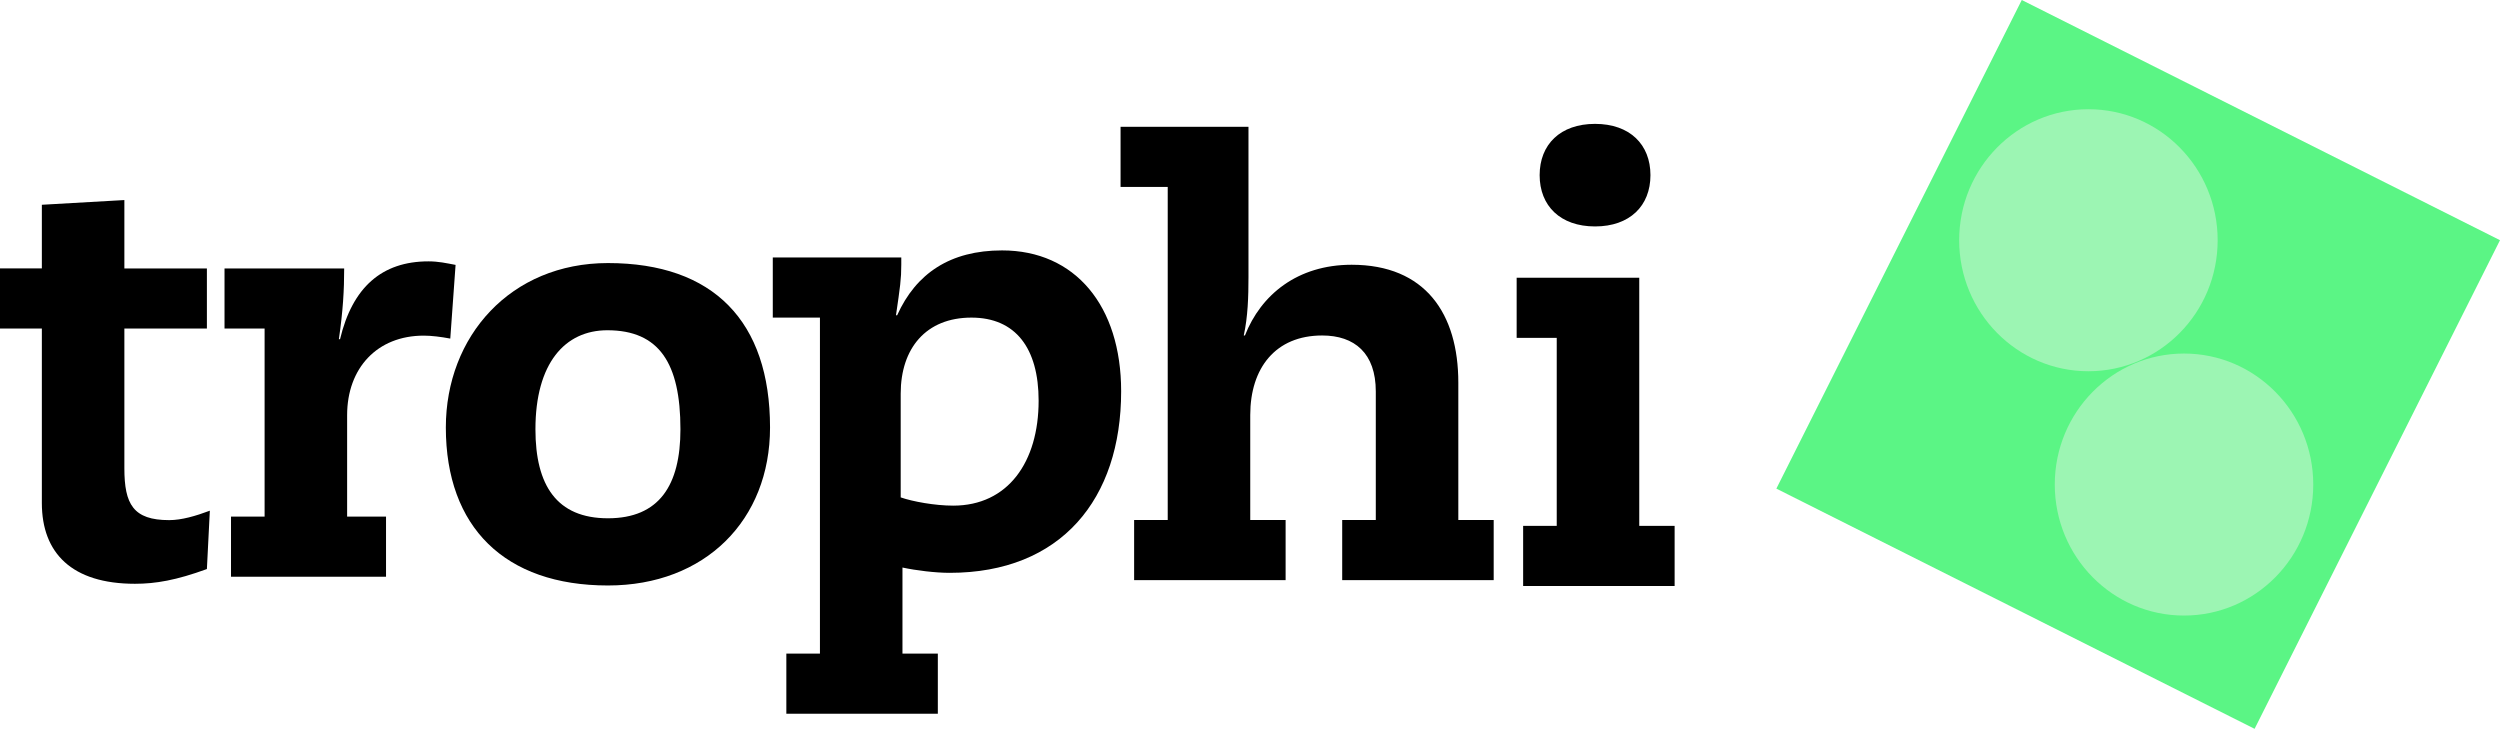 <svg version="1.1" xmlns="http://www.w3.org/2000/svg" xmlns:xlink="http://www.w3.org/1999/xlink" width="1527.017" height="445.168" viewBox="0,0,1527.017,445.168"><g transform="translate(523.508,42.584)"><g data-paper-data="{&quot;isPaintingLayer&quot;:true}" fill-rule="nonzero" stroke="none" stroke-linecap="butt" stroke-linejoin="miter" stroke-miterlimit="10" stroke-dasharray="" stroke-dashoffset="0" style="mix-blend-mode: normal"><g><path d="M239.07,34.881v91.809c0,11.881 -0.36,24.122 -2.88,35.643h0.721c9.721,-24.842 32.043,-43.204 65.167,-43.204c45.004,0 65.166,29.883 65.166,72.007v83.888h21.602v36.724h-92.529v-36.724h20.522v-78.488c0,-23.402 -12.961,-34.203 -32.763,-34.203c-28.443,0 -43.924,19.802 -43.924,48.605v64.086h21.602v36.724h-92.529v-36.724h20.522v-203.42h-28.803v-36.724z" fill="#000000" stroke-width="0.265"/><path d="M450.758,95.725c-21.242,0 -33.843,-12.601 -33.843,-31.323c0,-18.722 12.601,-31.323 33.843,-31.323c21.242,0 33.843,12.601 33.843,31.323c0,18.722 -12.601,31.323 -33.843,31.323zM477.761,127.048v151.575h21.602v36.724h-92.529v-36.724h20.522v-114.851h-24.482v-36.724z" fill="#000000" stroke-width="0.265"/><path d="M-152.176,315.033c-63.006,0 -99.01,-35.643 -99.01,-96.489c0,-55.805 39.604,-100.45 99.01,-100.45c64.446,0 99.01,35.644 99.01,100.45c0,56.526 -39.604,96.489 -99.01,96.489zM-107.892,219.623c0,-40.324 -12.961,-60.486 -44.644,-60.486c-25.922,0 -43.924,20.162 -43.924,60.486c0,34.203 12.961,54.365 44.284,54.365c31.323,0 44.284,-20.162 44.284,-54.365z" fill="#000000" stroke-width="0.265"/><path d="M161.297,196.418c0,65.886 -36.724,110.891 -104.77,110.891c-8.641,0 -20.522,-1.44 -28.803,-3.24v52.565h21.602v36.724h-92.529v-36.724h20.522v-205.22h-28.803v-36.724h78.488v4.32c0,9.001 -0.72,13.681 -3.24,30.963h0.721c11.521,-25.562 32.403,-39.604 64.086,-39.604c44.644,0 72.727,33.843 72.727,86.049zM26.644,261.224c7.201,2.52 20.882,5.041 32.043,5.041c33.483,0 52.205,-26.643 52.205,-64.086c0,-32.043 -14.042,-50.765 -41.044,-50.765c-27.723,0 -43.204,18.722 -43.204,46.445z" fill="#000000" stroke-width="0.265"/><path d="M-248.473,164.222c-5.761,-1.081 -11.521,-1.8 -16.202,-1.8c-28.443,0 -46.805,19.802 -46.805,48.605v61.926h23.762v36.724h-94.689v-36.724h20.522v-114.851h-24.482v-36.724h73.087c0,13.321 -0.72,25.922 -3.24,43.204h0.721c7.561,-31.683 25.562,-47.525 54.005,-47.525c6.121,0 10.801,1.081 16.562,2.16z" fill="#000000" stroke-width="0.265"/><path d="M-447.541,121.378h50.405v36.724h-50.405v85.328c0,21.962 5.401,31.683 27.363,31.683c7.561,0 16.202,-2.52 24.842,-5.761l-1.8,35.644c-18.722,6.841 -31.323,9.001 -43.924,9.001c-38.524,0 -56.886,-18.722 -56.886,-49.325v-106.57h-25.563v-36.724h25.563v-38.884l50.405,-2.88z" fill="#000000" stroke-width="0.265"/><path d="M561.502,255.87l149.903,-298.454l292.104,146.713l-149.903,298.454z" fill="#5bf585" stroke-width="0"/><path d="M831.049,104.156c0,44.194 -35.342,80.02 -78.939,80.02c-43.597,0 -78.939,-35.826 -78.939,-80.02c0,-44.194 35.342,-80.02 78.939,-80.02c43.597,0 78.939,35.826 78.939,80.02z" fill="#9cf5b3" stroke-width="0"/><path d="M889.442,253.383c0,44.194 -35.342,80.02 -78.939,80.02c-43.597,0 -78.939,-35.826 -78.939,-80.02c0,-44.194 35.342,-80.02 78.939,-80.02c43.597,0 78.939,35.826 78.939,80.02z" fill="#9cf5b3" stroke-width="0"/></g></g></g></svg>
